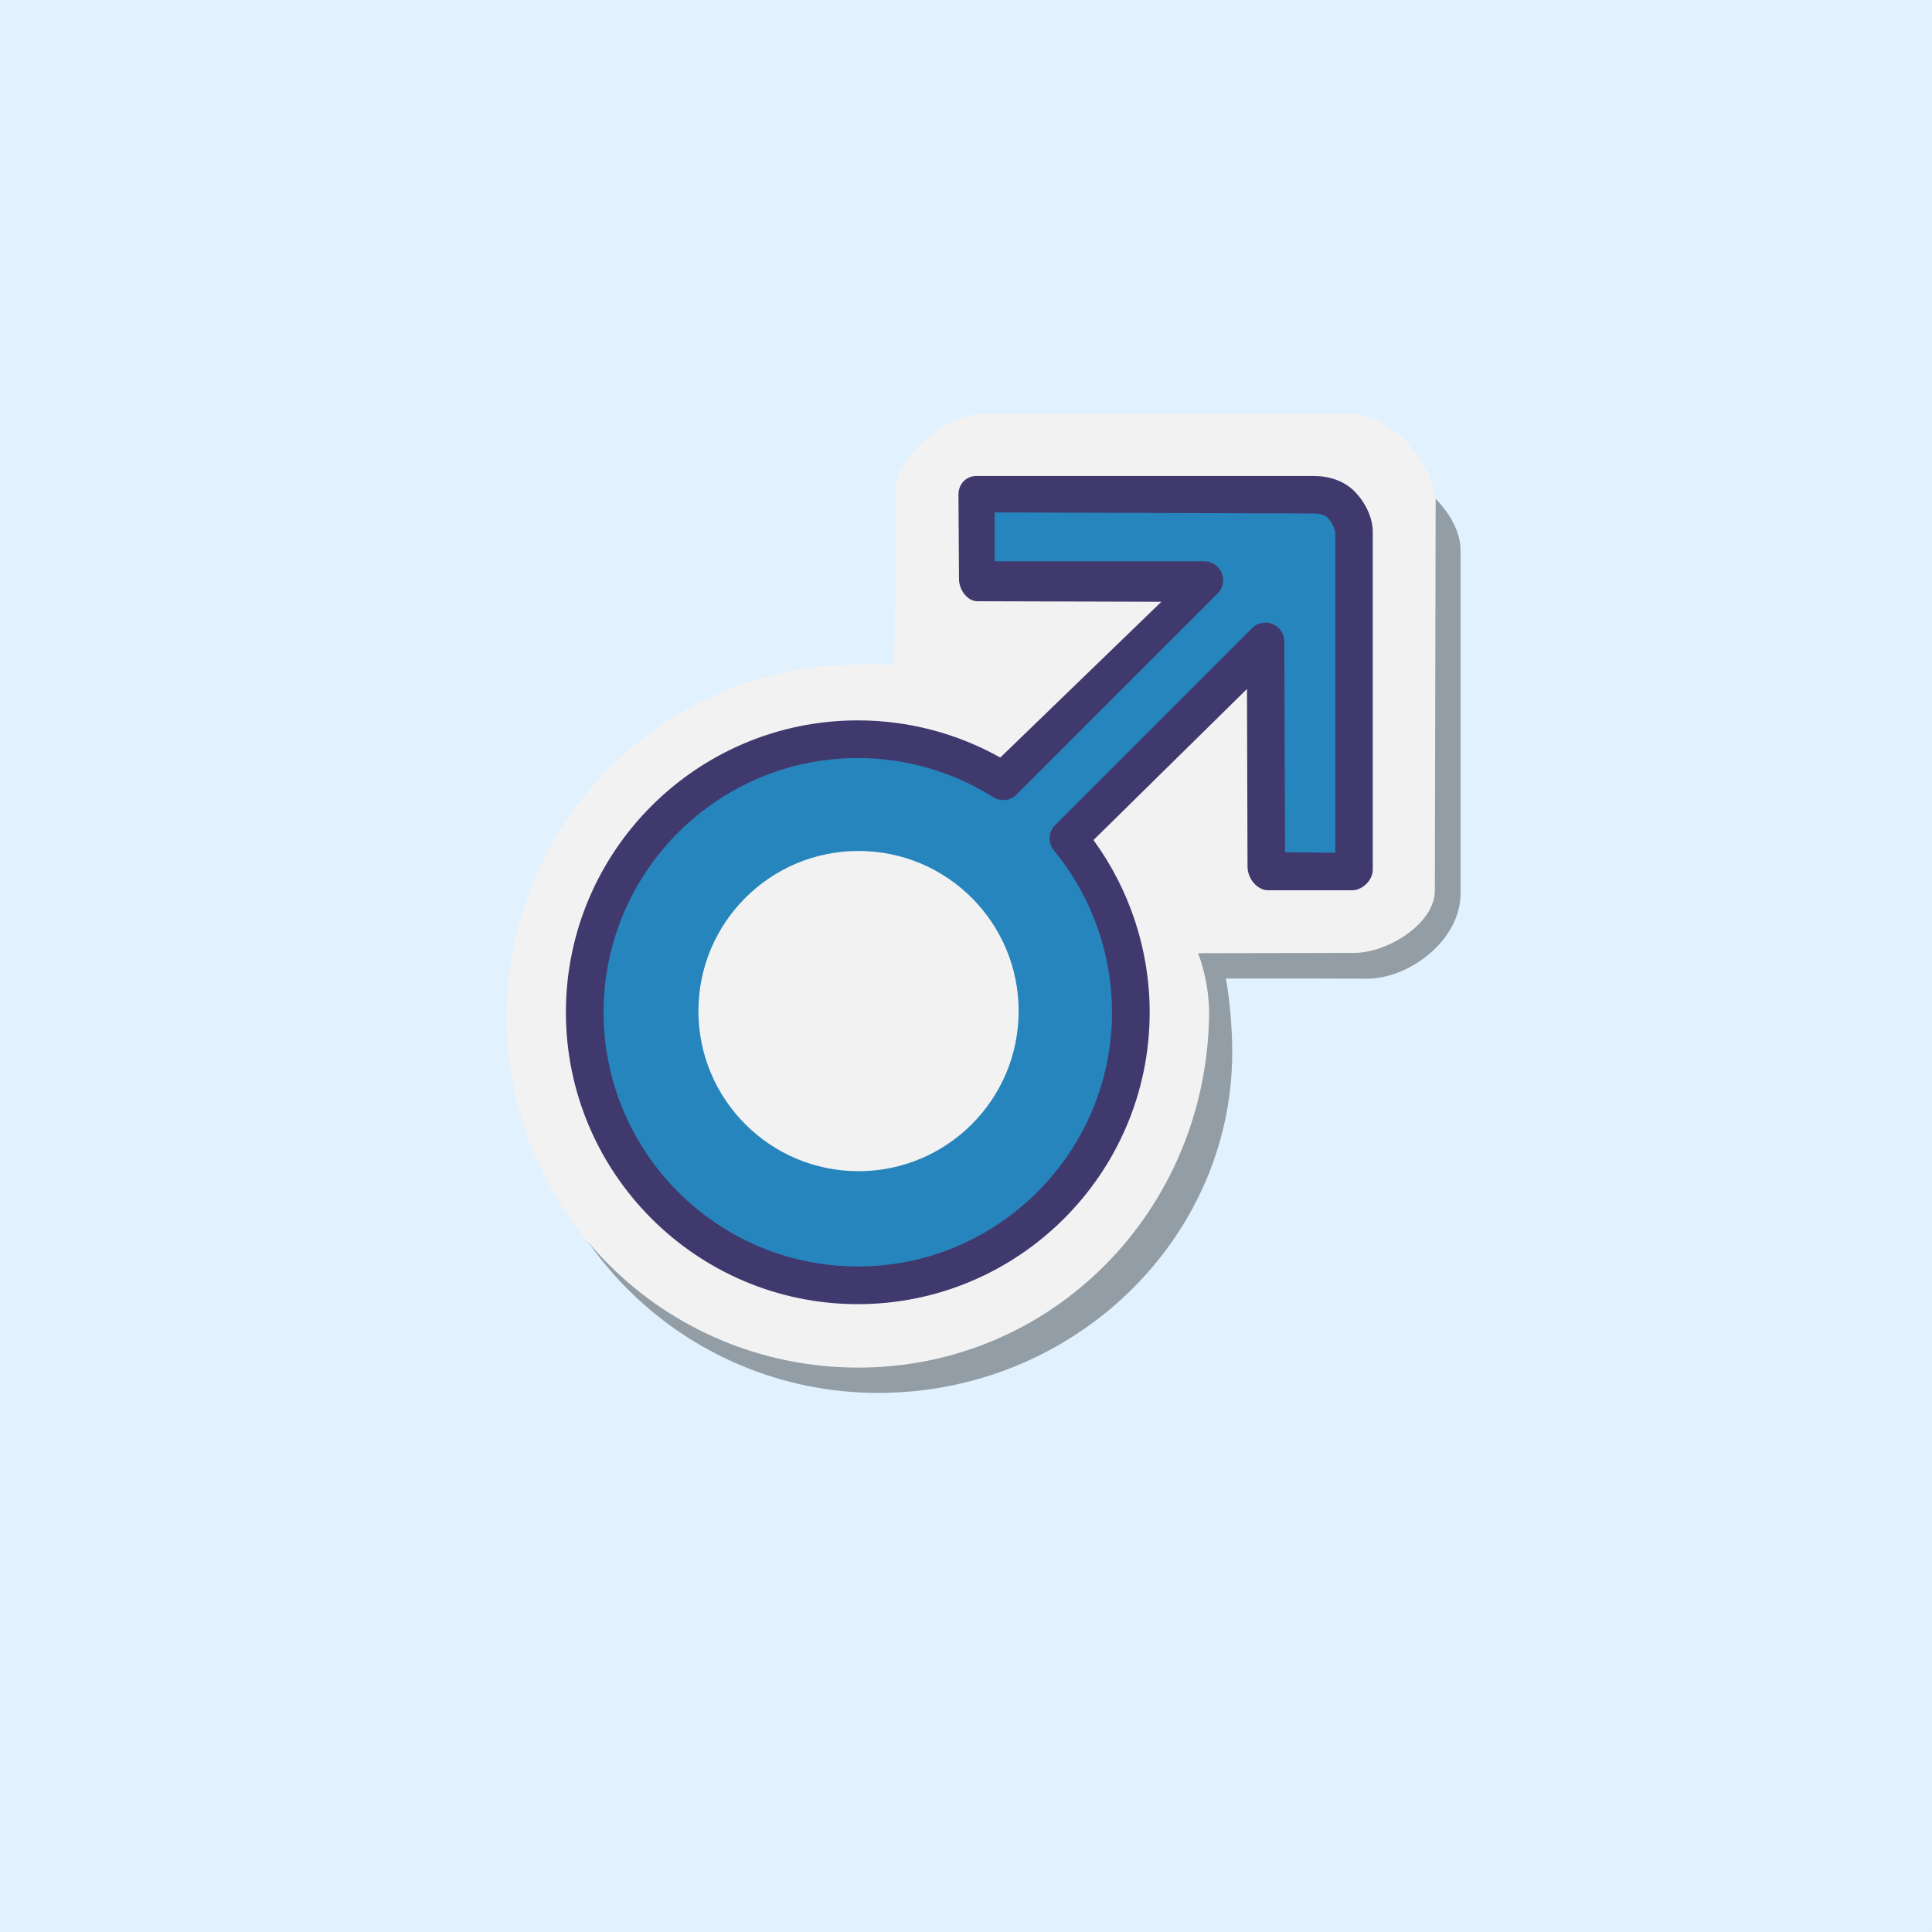 <svg xmlns="http://www.w3.org/2000/svg" xmlns:xlink="http://www.w3.org/1999/xlink" viewBox="0,0,255.99,255.99" width="100px" height="100px" fill-rule="nonzero"><rect x="0" y="0" width="255.99" height="255.99" fill="#333333" stroke="none"/><g transform="translate(44.798,44.798) scale(0.65,0.65)"><g fill="#e1f1fd" fill-rule="nonzero" stroke="none" stroke-width="1" stroke-linecap="butt" stroke-linejoin="miter" stroke-miterlimit="10" stroke-dasharray="" stroke-dashoffset="0" font-family="none" font-weight="none" font-size="none" text-anchor="none" style="mix-blend-mode: normal"><path d="M-68.92,324.91v-393.83h393.83v393.83z" id="bgRectangle"></path></g><g fill="none" fill-rule="nonzero" stroke="none" stroke-width="1" stroke-linecap="butt" stroke-linejoin="miter" stroke-miterlimit="10" stroke-dasharray="" stroke-dashoffset="0" font-family="none" font-weight="none" font-size="none" text-anchor="none" style="mix-blend-mode: normal"><g transform="translate(1.028,-7.685) scale(2.56,2.56)"><path d="M75.937,53.995l5.593,0.014c3.379,0 7.446,-3.067 7.446,-6.783v-27.32c0,-3.015 -3.519,-5.895 -5.589,-6.419v-0.056h-0.183c-0.322,-0.068 -0.656,-0.107 -0.999,-0.107h-11.141v0.107h-18.663c-2.645,0 -4.788,2.127 -4.788,4.751v6.804c0,2.624 2.144,4.751 4.788,4.751h6.29l-4.192,4.159c-3.611,-1.677 -7.638,-2.619 -11.888,-2.619c-15.508,0 -28.08,12.472 -28.08,27.858c0,15.385 12.572,27.858 28.08,27.858c15.508,0 28.131,-12.194 28.185,-27.047c0.007,-1.795 -0.184,-4.25 -0.512,-5.95h5.653z" fill="#000000" opacity="0.35"></path><path d="M43.862,29.011c-0.814,-0.015 -1.737,-0.013 -2.85,-0.013c-15.434,0 -27.991,12.495 -27.991,28.054c0,15.559 12.557,27.928 27.991,27.928c15.434,0 27.687,-12.449 27.941,-28.006c0.03,-1.821 -0.349,-3.59 -0.876,-4.992l12.437,-0.025c2.632,0 6.416,-2.316 6.416,-4.969l0.064,-31.028c0,-2.242 -2.994,-6.979 -6.99,-6.949h-29.063c-2.632,0 -6.948,3.328 -6.948,5.981v7.16z" fill="#f2f2f2"></path><path d="M79.458,16.252c-0.563,-0.563 -1.326,-0.879 -2.122,-0.878l-26.956,0.01v6.893h18.193l-16.01,16.01c-3.354,-2.116 -7.323,-3.345 -11.582,-3.345c-12.008,0 -21.742,9.734 -21.742,21.742c0,12.008 9.734,21.742 21.742,21.742c12.008,0 21.742,-9.734 21.742,-21.742c0,-5.257 -1.866,-10.078 -4.971,-13.837l15.692,-15.692v18.201h6.893v-26.982c0,-0.796 -0.317,-1.559 -0.879,-2.122zM41.04,69.338c-7.041,0 -12.749,-5.708 -12.749,-12.749c0,-7.041 5.707,-12.749 12.749,-12.749c7.042,0 12.749,5.708 12.749,12.749c0,7.041 -5.708,12.749 -12.749,12.749z" fill="#2785bd"></path><path d="M40.98,79.926c-12.816,0 -23.242,-10.426 -23.242,-23.242c0,-12.815 10.426,-23.242 23.242,-23.242c3.989,0 7.887,1.02 11.347,2.96l12.828,-12.405l-14.643,-0.042c-0.829,0 -1.473,-0.939 -1.473,-1.767l-0.042,-6.733c0,-0.828 0.603,-1.472 1.431,-1.473h26.846c1.203,0 2.393,0.36 3.243,1.209c0.838,0.837 1.47,2.066 1.47,3.251v26.888c0,0.829 -0.812,1.641 -1.641,1.641h-6.691c-0.829,0 -1.641,-0.884 -1.641,-1.894l-0.042,-14.138l-12.224,12.033c2.895,3.962 4.475,8.78 4.475,13.712c0,12.816 -10.427,23.242 -23.243,23.242zM40.98,36.442c-11.162,0 -20.242,9.081 -20.242,20.242c0,11.162 9.081,20.242 20.242,20.242c11.161,0 20.242,-9.081 20.242,-20.242c0,-4.694 -1.644,-9.269 -4.627,-12.882c-0.492,-0.596 -0.451,-1.469 0.096,-2.016l15.691,-15.691c0.429,-0.429 1.073,-0.558 1.635,-0.325c0.561,0.232 0.926,0.779 0.926,1.386l0.059,16.786l3.998,0.042v-25.416c0,-0.395 -0.323,-0.976 -0.602,-1.255c-0.284,-0.283 -0.764,-0.344 -1.165,-0.344l-25.353,-0.086v3.894h16.693c0.606,0 1.154,0.365 1.386,0.926c0.232,0.561 0.104,1.206 -0.325,1.635l-16.01,16.011c-0.496,0.496 -1.268,0.583 -1.861,0.208c-3.229,-2.038 -6.957,-3.115 -10.783,-3.115z" fill="#40396e"></path></g></g></g></svg>